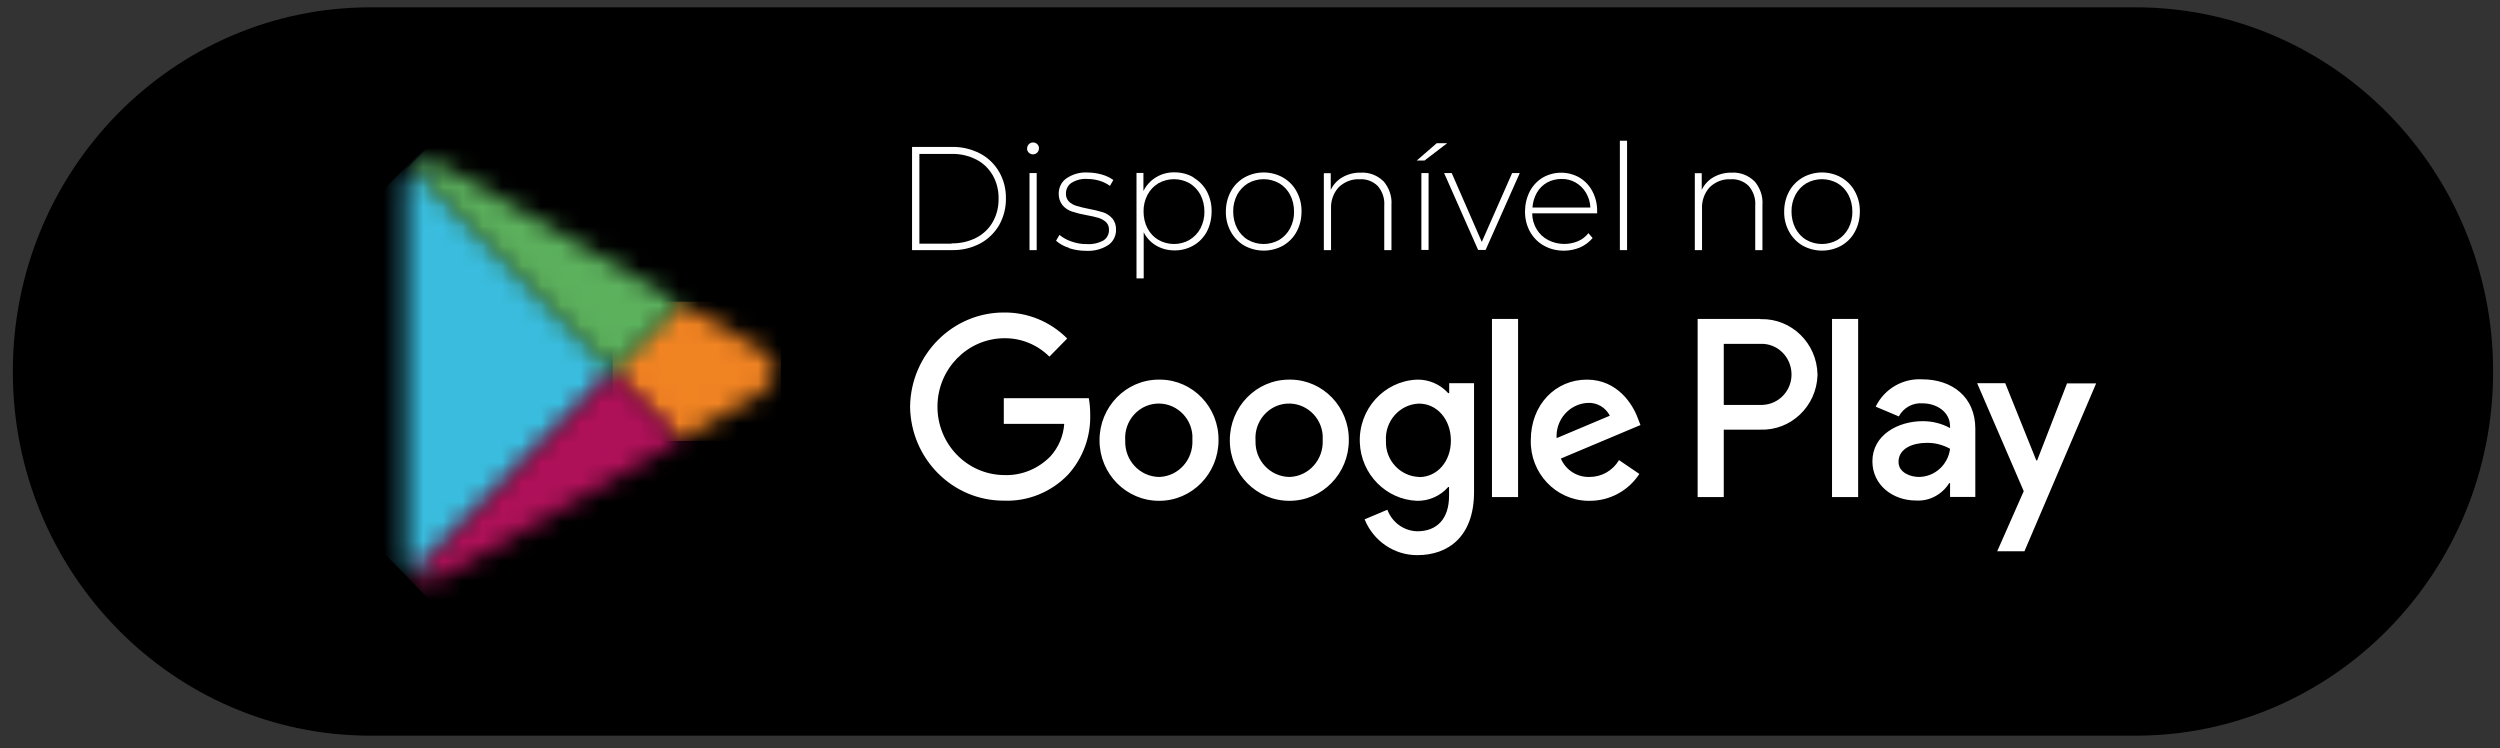 <svg xmlns="http://www.w3.org/2000/svg" width="127" height="38" viewBox="0 0 127 38" fill="none">
    <rect x="0" y="0" width="127" height="38" fill="#333333" stroke="none"/>
    <g clip-path="url(#clip0_2069_948)">
        <path d="M108.486 0.372H18.816C8.784 0.372 0.651 8.653 0.651 18.869V18.876C0.651 29.091 8.784 37.372 18.816 37.372H108.486C118.518 37.372 126.651 29.091 126.651 18.876V18.869C126.651 8.653 118.518 0.372 108.486 0.372Z" fill="black"/>
        <path d="M93.067 25.251H94.394V16.203H93.067V25.251ZM105.008 19.468L103.487 23.389H103.444L101.867 19.468H100.44L102.806 24.951L101.458 28.004H102.842L106.485 19.475H105.008V19.468ZM97.485 24.229C97.048 24.229 96.445 24.009 96.445 23.462C96.445 22.768 97.198 22.498 97.851 22.498C98.274 22.483 98.69 22.593 99.063 22.797C98.962 23.608 98.288 24.221 97.485 24.229ZM97.65 19.27C96.66 19.212 95.728 19.752 95.284 20.658L96.46 21.154C96.696 20.709 97.177 20.446 97.671 20.49C98.36 20.49 99.056 20.906 99.063 21.651V21.746C98.64 21.512 98.159 21.395 97.679 21.395C96.409 21.395 95.118 22.104 95.118 23.433C95.118 24.645 96.158 25.426 97.327 25.426C98.009 25.47 98.654 25.127 99.02 24.543H99.063V25.244H100.346V21.775C100.346 20.169 99.17 19.27 97.65 19.27ZM89.453 20.57H87.567V17.467H89.453C90.292 17.445 90.988 18.124 91.009 18.986C91.031 19.84 90.364 20.548 89.518 20.57C89.496 20.57 89.475 20.57 89.453 20.57ZM89.417 16.203H86.24V25.251H87.567V21.826H89.417C90.974 21.884 92.279 20.643 92.329 19.066C92.329 19.051 92.329 19.037 92.329 19.022C92.3 17.438 91.016 16.181 89.46 16.211C89.446 16.211 89.432 16.211 89.417 16.211M72.091 24.229C71.138 24.199 70.377 23.389 70.406 22.418C70.406 22.403 70.406 22.388 70.406 22.381C70.349 21.403 71.088 20.555 72.056 20.504C72.07 20.504 72.077 20.504 72.091 20.504C72.995 20.504 73.705 21.3 73.705 22.381C73.705 23.462 72.995 24.236 72.091 24.236M73.612 19.971H73.569C73.16 19.519 72.579 19.27 71.977 19.285C70.306 19.358 69.008 20.789 69.079 22.491C69.144 24.09 70.406 25.375 71.977 25.441C72.579 25.455 73.167 25.2 73.569 24.74H73.612V25.185C73.612 26.361 72.995 26.989 71.998 26.989C71.317 26.974 70.715 26.536 70.478 25.893L69.323 26.383C69.768 27.485 70.829 28.208 72.005 28.201C73.562 28.201 74.881 27.266 74.881 24.995V19.468H73.619V19.971H73.612ZM75.792 25.251H77.118V16.203H75.792V25.251ZM79.076 22.264C79.019 21.337 79.707 20.534 80.625 20.468C80.632 20.468 80.647 20.468 80.654 20.468C81.12 20.439 81.565 20.694 81.78 21.118L79.076 22.257V22.264ZM83.2 21.242C82.949 20.555 82.181 19.285 80.611 19.285C79.04 19.285 77.764 20.534 77.764 22.366C77.728 24.031 79.026 25.404 80.654 25.441C80.69 25.441 80.726 25.441 80.762 25.441C81.773 25.441 82.719 24.937 83.279 24.075L82.246 23.374C81.93 23.907 81.364 24.229 80.754 24.229C80.123 24.25 79.542 23.885 79.291 23.294L83.336 21.592L83.2 21.242ZM50.993 20.227V21.534H54.063C54.02 22.147 53.776 22.724 53.367 23.177C52.743 23.82 51.883 24.17 51.001 24.134C49.115 24.112 47.601 22.542 47.623 20.621C47.644 18.73 49.143 17.204 51.001 17.182C51.861 17.167 52.693 17.503 53.31 18.117L54.213 17.197C53.36 16.335 52.198 15.86 50.993 15.875C48.39 15.875 46.267 18.007 46.232 20.658C46.267 23.308 48.39 25.441 50.993 25.433C52.22 25.485 53.417 24.995 54.271 24.097C55.017 23.265 55.418 22.169 55.382 21.045C55.382 20.775 55.361 20.497 55.311 20.227H50.993ZM58.867 24.229C57.899 24.207 57.139 23.389 57.161 22.41C57.161 22.396 57.161 22.381 57.161 22.366C57.096 21.41 57.806 20.57 58.746 20.504C59.685 20.439 60.51 21.162 60.574 22.118C60.574 22.198 60.574 22.286 60.574 22.366C60.617 23.345 59.879 24.185 58.911 24.229C58.896 24.229 58.882 24.229 58.867 24.229ZM58.867 19.285C57.197 19.285 55.848 20.672 55.856 22.374C55.856 24.075 57.218 25.448 58.889 25.441C60.553 25.441 61.901 24.061 61.901 22.366C61.922 20.694 60.61 19.314 58.968 19.285C58.932 19.285 58.903 19.285 58.867 19.285ZM65.487 24.229C64.519 24.207 63.758 23.389 63.78 22.41C63.78 22.396 63.78 22.381 63.78 22.366C63.715 21.41 64.425 20.57 65.365 20.504C66.304 20.439 67.129 21.162 67.193 22.118C67.193 22.198 67.193 22.286 67.193 22.366C67.237 23.345 66.498 24.185 65.53 24.229C65.515 24.229 65.501 24.229 65.487 24.229ZM65.487 19.285C63.816 19.285 62.468 20.672 62.475 22.374C62.475 24.075 63.837 25.448 65.508 25.441C67.172 25.441 68.52 24.061 68.52 22.366C68.542 20.694 67.229 19.314 65.587 19.285C65.551 19.285 65.522 19.285 65.487 19.285Z" fill="white"/>
        <mask id="mask0_2069_948" style="mask-type:luminance" maskUnits="userSpaceOnUse" x="20" y="8" width="12" height="22">
            <path d="M20.996 8.558C20.73 8.879 20.594 9.295 20.623 9.719V28.018C20.601 28.442 20.73 28.858 20.996 29.179L21.06 29.238L31.129 18.985V18.744L21.06 8.492L20.996 8.558Z" fill="white"/>
        </mask>
        <g mask="url(#mask0_2069_948)">
            <path d="M25.867 3.14L10.431 18.857L25.867 34.575L41.303 18.857L25.867 3.14Z" fill="url(#paint0_linear_2069_948)"/>
        </g>
        <mask id="mask1_2069_948" style="mask-type:luminance" maskUnits="userSpaceOnUse" x="31" y="15" width="9" height="8">
            <path d="M31.122 18.745V18.985L34.478 22.403L34.557 22.359L38.53 20.059C39.663 19.402 39.663 18.328 38.53 17.671L34.557 15.371L34.485 15.327L31.129 18.745H31.122Z" fill="white"/>
        </mask>
        <g mask="url(#mask1_2069_948)">
            <path d="M39.663 15.327H31.122V22.403H39.663V15.327Z" fill="url(#paint1_linear_2069_948)"/>
        </g>
        <mask id="mask2_2069_948" style="mask-type:luminance" maskUnits="userSpaceOnUse" x="20" y="18" width="15" height="12">
            <path d="M20.996 29.172C21.369 29.574 21.985 29.625 22.688 29.223L34.557 22.359L31.129 18.861L21.003 29.172H20.996Z" fill="white"/>
        </mask>
        <g mask="url(#mask2_2069_948)">
            <path d="M27.771 11.966L15.708 24.25L27.771 36.534L39.835 24.25L27.771 11.966Z" fill="url(#paint2_linear_2069_948)"/>
        </g>
        <mask id="mask3_2069_948" style="mask-type:luminance" maskUnits="userSpaceOnUse" x="20" y="8" width="15" height="11">
            <path d="M20.996 8.551L31.122 18.861L34.55 15.371L22.681 8.507C22.408 8.332 22.093 8.237 21.77 8.229C21.476 8.229 21.197 8.339 20.988 8.558" fill="white"/>
        </mask>
        <g mask="url(#mask3_2069_948)">
            <path d="M27.767 1.326L15.764 13.548L27.767 25.77L39.77 13.548L27.767 1.326Z" fill="url(#paint3_linear_2069_948)"/>
        </g>
        <path d="M46.332 7.463H48.369C48.864 7.455 49.351 7.572 49.789 7.799C50.19 8.01 50.527 8.332 50.757 8.733C50.993 9.142 51.108 9.61 51.101 10.084C51.108 10.559 50.986 11.026 50.757 11.435C50.527 11.829 50.19 12.158 49.789 12.37C49.351 12.603 48.864 12.713 48.369 12.706H46.332V7.463ZM48.34 12.363C48.777 12.37 49.208 12.275 49.595 12.078C49.946 11.895 50.24 11.618 50.434 11.274C50.635 10.917 50.735 10.508 50.728 10.091C50.735 9.675 50.635 9.266 50.434 8.909C50.233 8.565 49.946 8.281 49.595 8.105C49.208 7.908 48.77 7.806 48.34 7.821H46.705V12.377H48.34V12.363Z" fill="white"/>
        <path d="M52.263 7.755C52.205 7.696 52.169 7.623 52.177 7.543C52.177 7.375 52.313 7.236 52.478 7.236C52.557 7.236 52.636 7.266 52.693 7.324C52.75 7.382 52.786 7.455 52.779 7.536C52.779 7.704 52.643 7.842 52.478 7.842C52.399 7.842 52.32 7.813 52.263 7.755ZM52.299 8.792H52.664V12.706H52.299V8.792Z" fill="white"/>
        <path d="M54.299 12.589C54.056 12.516 53.833 12.392 53.647 12.231L53.819 11.932C53.998 12.078 54.206 12.194 54.428 12.268C54.679 12.355 54.938 12.406 55.203 12.399C55.504 12.421 55.798 12.355 56.063 12.209C56.243 12.092 56.343 11.888 56.336 11.669C56.343 11.523 56.286 11.384 56.185 11.282C56.078 11.187 55.949 11.114 55.812 11.07C55.612 11.012 55.411 10.968 55.203 10.931C54.952 10.887 54.708 10.829 54.464 10.749C54.278 10.69 54.113 10.581 53.984 10.435C53.847 10.267 53.776 10.055 53.783 9.836C53.783 9.529 53.919 9.244 54.163 9.069C54.479 8.85 54.859 8.741 55.239 8.763C55.483 8.763 55.734 8.799 55.97 8.865C56.178 8.923 56.379 9.018 56.558 9.142L56.386 9.442C56.221 9.325 56.042 9.237 55.848 9.179C55.648 9.12 55.44 9.091 55.232 9.091C54.945 9.069 54.665 9.142 54.421 9.296C54.249 9.412 54.149 9.617 54.149 9.829C54.142 9.982 54.199 10.128 54.299 10.238C54.407 10.34 54.536 10.413 54.679 10.457C54.887 10.515 55.095 10.573 55.31 10.61C55.554 10.654 55.798 10.712 56.035 10.785C56.214 10.844 56.372 10.946 56.501 11.092C56.637 11.253 56.702 11.457 56.694 11.669C56.702 11.983 56.551 12.275 56.3 12.45C55.963 12.662 55.576 12.764 55.181 12.742C54.88 12.742 54.586 12.698 54.299 12.603" fill="white"/>
        <path d="M60.624 9.018C60.911 9.186 61.148 9.427 61.306 9.719C61.471 10.033 61.557 10.383 61.55 10.741C61.55 11.099 61.471 11.457 61.306 11.771C61.148 12.063 60.911 12.311 60.624 12.472C60.33 12.64 59.993 12.727 59.656 12.72C59.334 12.72 59.018 12.64 58.738 12.479C58.466 12.319 58.243 12.085 58.1 11.8V14.144H57.734V8.784H58.086V9.704C58.229 9.412 58.452 9.171 58.731 9.003C59.011 8.835 59.334 8.748 59.663 8.755C60.001 8.755 60.338 8.835 60.632 9.011M60.424 12.187C60.66 12.048 60.854 11.844 60.983 11.603C61.119 11.34 61.191 11.048 61.184 10.748C61.184 10.449 61.119 10.157 60.983 9.894C60.854 9.653 60.66 9.449 60.431 9.31C59.936 9.033 59.341 9.033 58.846 9.31C58.616 9.449 58.423 9.653 58.294 9.894C58.157 10.157 58.086 10.449 58.093 10.748C58.093 11.048 58.157 11.34 58.294 11.603C58.423 11.844 58.609 12.048 58.846 12.187C59.341 12.465 59.936 12.465 60.431 12.187" fill="white"/>
        <path d="M63.213 12.479C62.926 12.311 62.69 12.07 62.525 11.771C62.353 11.457 62.267 11.107 62.274 10.749C62.274 10.391 62.353 10.04 62.525 9.726C62.683 9.427 62.926 9.186 63.213 9.018C63.823 8.675 64.569 8.675 65.178 9.018C65.465 9.186 65.709 9.427 65.867 9.726C66.039 10.04 66.125 10.391 66.118 10.749C66.118 11.107 66.039 11.457 65.867 11.771C65.709 12.07 65.465 12.311 65.178 12.479C64.569 12.815 63.83 12.815 63.213 12.479ZM64.985 12.187C65.214 12.049 65.408 11.844 65.537 11.603C65.673 11.34 65.745 11.048 65.738 10.749C65.738 10.449 65.673 10.157 65.537 9.894C65.408 9.653 65.221 9.449 64.985 9.31C64.49 9.033 63.895 9.033 63.4 9.31C63.17 9.449 62.977 9.653 62.848 9.894C62.711 10.157 62.64 10.449 62.647 10.749C62.647 11.048 62.711 11.34 62.848 11.603C62.977 11.844 63.163 12.049 63.4 12.187C63.895 12.465 64.49 12.465 64.985 12.187Z" fill="white"/>
        <path d="M70.27 9.193C70.564 9.529 70.722 9.967 70.686 10.42V12.706H70.32V10.449C70.349 10.084 70.227 9.726 69.99 9.449C69.746 9.208 69.416 9.084 69.072 9.106C68.678 9.084 68.291 9.237 68.004 9.514C67.731 9.814 67.595 10.216 67.617 10.624V12.706H67.251V8.799H67.602V9.646C67.731 9.376 67.939 9.149 68.197 9.003C68.484 8.843 68.8 8.762 69.13 8.77C69.553 8.748 69.962 8.901 70.27 9.2" fill="white"/>
        <path d="M72.988 7.273H73.519L72.364 8.156H71.969L72.988 7.273ZM72.206 8.792H72.572V12.698H72.206V8.792Z" fill="white"/>
        <path d="M77.204 8.792L75.469 12.698H75.089L73.361 8.792H73.748L75.275 12.29L76.817 8.792H77.19H77.204Z" fill="white"/>
        <path d="M81.142 10.836H77.836C77.836 11.121 77.915 11.406 78.065 11.647C78.201 11.88 78.402 12.07 78.646 12.194C78.897 12.326 79.184 12.392 79.464 12.392C79.7 12.392 79.937 12.348 80.159 12.253C80.367 12.165 80.554 12.027 80.69 11.844L80.905 12.092C80.733 12.297 80.518 12.457 80.274 12.567C80.016 12.676 79.736 12.735 79.449 12.735C79.091 12.735 78.739 12.655 78.431 12.479C78.137 12.319 77.893 12.07 77.728 11.778C77.556 11.464 77.47 11.114 77.47 10.756C77.47 10.398 77.549 10.048 77.707 9.734C77.857 9.442 78.087 9.193 78.366 9.025C78.947 8.689 79.664 8.689 80.245 9.025C80.525 9.193 80.747 9.434 80.898 9.726C81.063 10.04 81.142 10.391 81.135 10.749V10.851L81.142 10.836ZM78.589 9.274C78.374 9.398 78.194 9.573 78.072 9.792C77.943 10.018 77.864 10.281 77.85 10.544H80.79C80.783 10.281 80.704 10.026 80.568 9.792C80.303 9.347 79.829 9.076 79.32 9.091C79.069 9.091 78.818 9.149 78.589 9.274Z" fill="white"/>
        <path d="M82.655 7.149H82.289V12.706H82.655V7.149Z" fill="white"/>
        <path d="M89.116 9.193C89.41 9.529 89.568 9.967 89.532 10.42V12.706H89.166V10.449C89.195 10.084 89.073 9.726 88.836 9.449C88.593 9.208 88.263 9.084 87.918 9.106C87.524 9.084 87.137 9.237 86.85 9.514C86.577 9.814 86.441 10.216 86.463 10.624V12.706H86.097V8.799H86.448V9.646C86.577 9.376 86.785 9.149 87.043 9.003C87.33 8.843 87.646 8.762 87.976 8.77C88.399 8.748 88.808 8.901 89.116 9.2" fill="white"/>
        <path d="M91.576 12.479C91.289 12.311 91.052 12.07 90.887 11.771C90.715 11.457 90.629 11.107 90.636 10.749C90.636 10.391 90.715 10.04 90.887 9.726C91.045 9.427 91.289 9.186 91.576 9.018C92.185 8.675 92.931 8.675 93.541 9.018C93.828 9.186 94.072 9.427 94.229 9.726C94.401 10.04 94.487 10.391 94.48 10.749C94.48 11.107 94.401 11.457 94.229 11.771C94.072 12.07 93.828 12.311 93.541 12.479C92.931 12.815 92.193 12.815 91.576 12.479ZM93.347 12.187C93.577 12.049 93.77 11.844 93.899 11.603C94.036 11.34 94.107 11.048 94.1 10.749C94.1 10.449 94.036 10.157 93.899 9.894C93.77 9.653 93.584 9.449 93.347 9.31C92.852 9.033 92.257 9.033 91.762 9.31C91.533 9.449 91.339 9.653 91.21 9.894C91.074 10.157 91.002 10.449 91.009 10.749C91.009 11.048 91.074 11.34 91.21 11.603C91.339 11.844 91.526 12.049 91.762 12.187C92.257 12.465 92.852 12.465 93.347 12.187Z" fill="white"/>
    </g>
    <defs>
        <linearGradient id="paint0_linear_2069_948" x1="4.264" y1="39.412" x2="5.203" y2="38.491" gradientUnits="userSpaceOnUse">
            <stop stop-color="#1F85C7"/>
            <stop offset="0.26" stop-color="#18ACE3"/>
            <stop offset="0.51" stop-color="#0FB9EA"/>
            <stop offset="0.76" stop-color="#36BBDF"/>
            <stop offset="1" stop-color="#39BCDD"/>
        </linearGradient>
        <linearGradient id="paint1_linear_2069_948" x1="-5.507" y1="19.669" x2="-4.359" y2="19.669" gradientUnits="userSpaceOnUse">
            <stop stop-color="#FFD60C"/>
            <stop offset="0.41" stop-color="#F6A720"/>
            <stop offset="0.78" stop-color="#F18D22"/>
            <stop offset="1" stop-color="#F08322"/>
        </linearGradient>
        <linearGradient id="paint2_linear_2069_948" x1="4.153" y1="48.965" x2="4.886" y2="48.245" gradientUnits="userSpaceOnUse">
            <stop stop-color="#E63342"/>
            <stop offset="1" stop-color="#AF1159"/>
        </linearGradient>
        <linearGradient id="paint3_linear_2069_948" x1="3.674" y1="39.754" x2="4.586" y2="38.858" gradientUnits="userSpaceOnUse">
            <stop stop-color="#359666"/>
            <stop offset="0.07" stop-color="#339F67"/>
            <stop offset="0.48" stop-color="#4BAE66"/>
            <stop offset="0.8" stop-color="#5AB160"/>
            <stop offset="1" stop-color="#5CB15D"/>
        </linearGradient>
        <clipPath id="clip0_2069_948">
            <rect width="126" height="37" fill="white" transform="translate(0.651 0.372)"/>
        </clipPath>
    </defs>
</svg>
